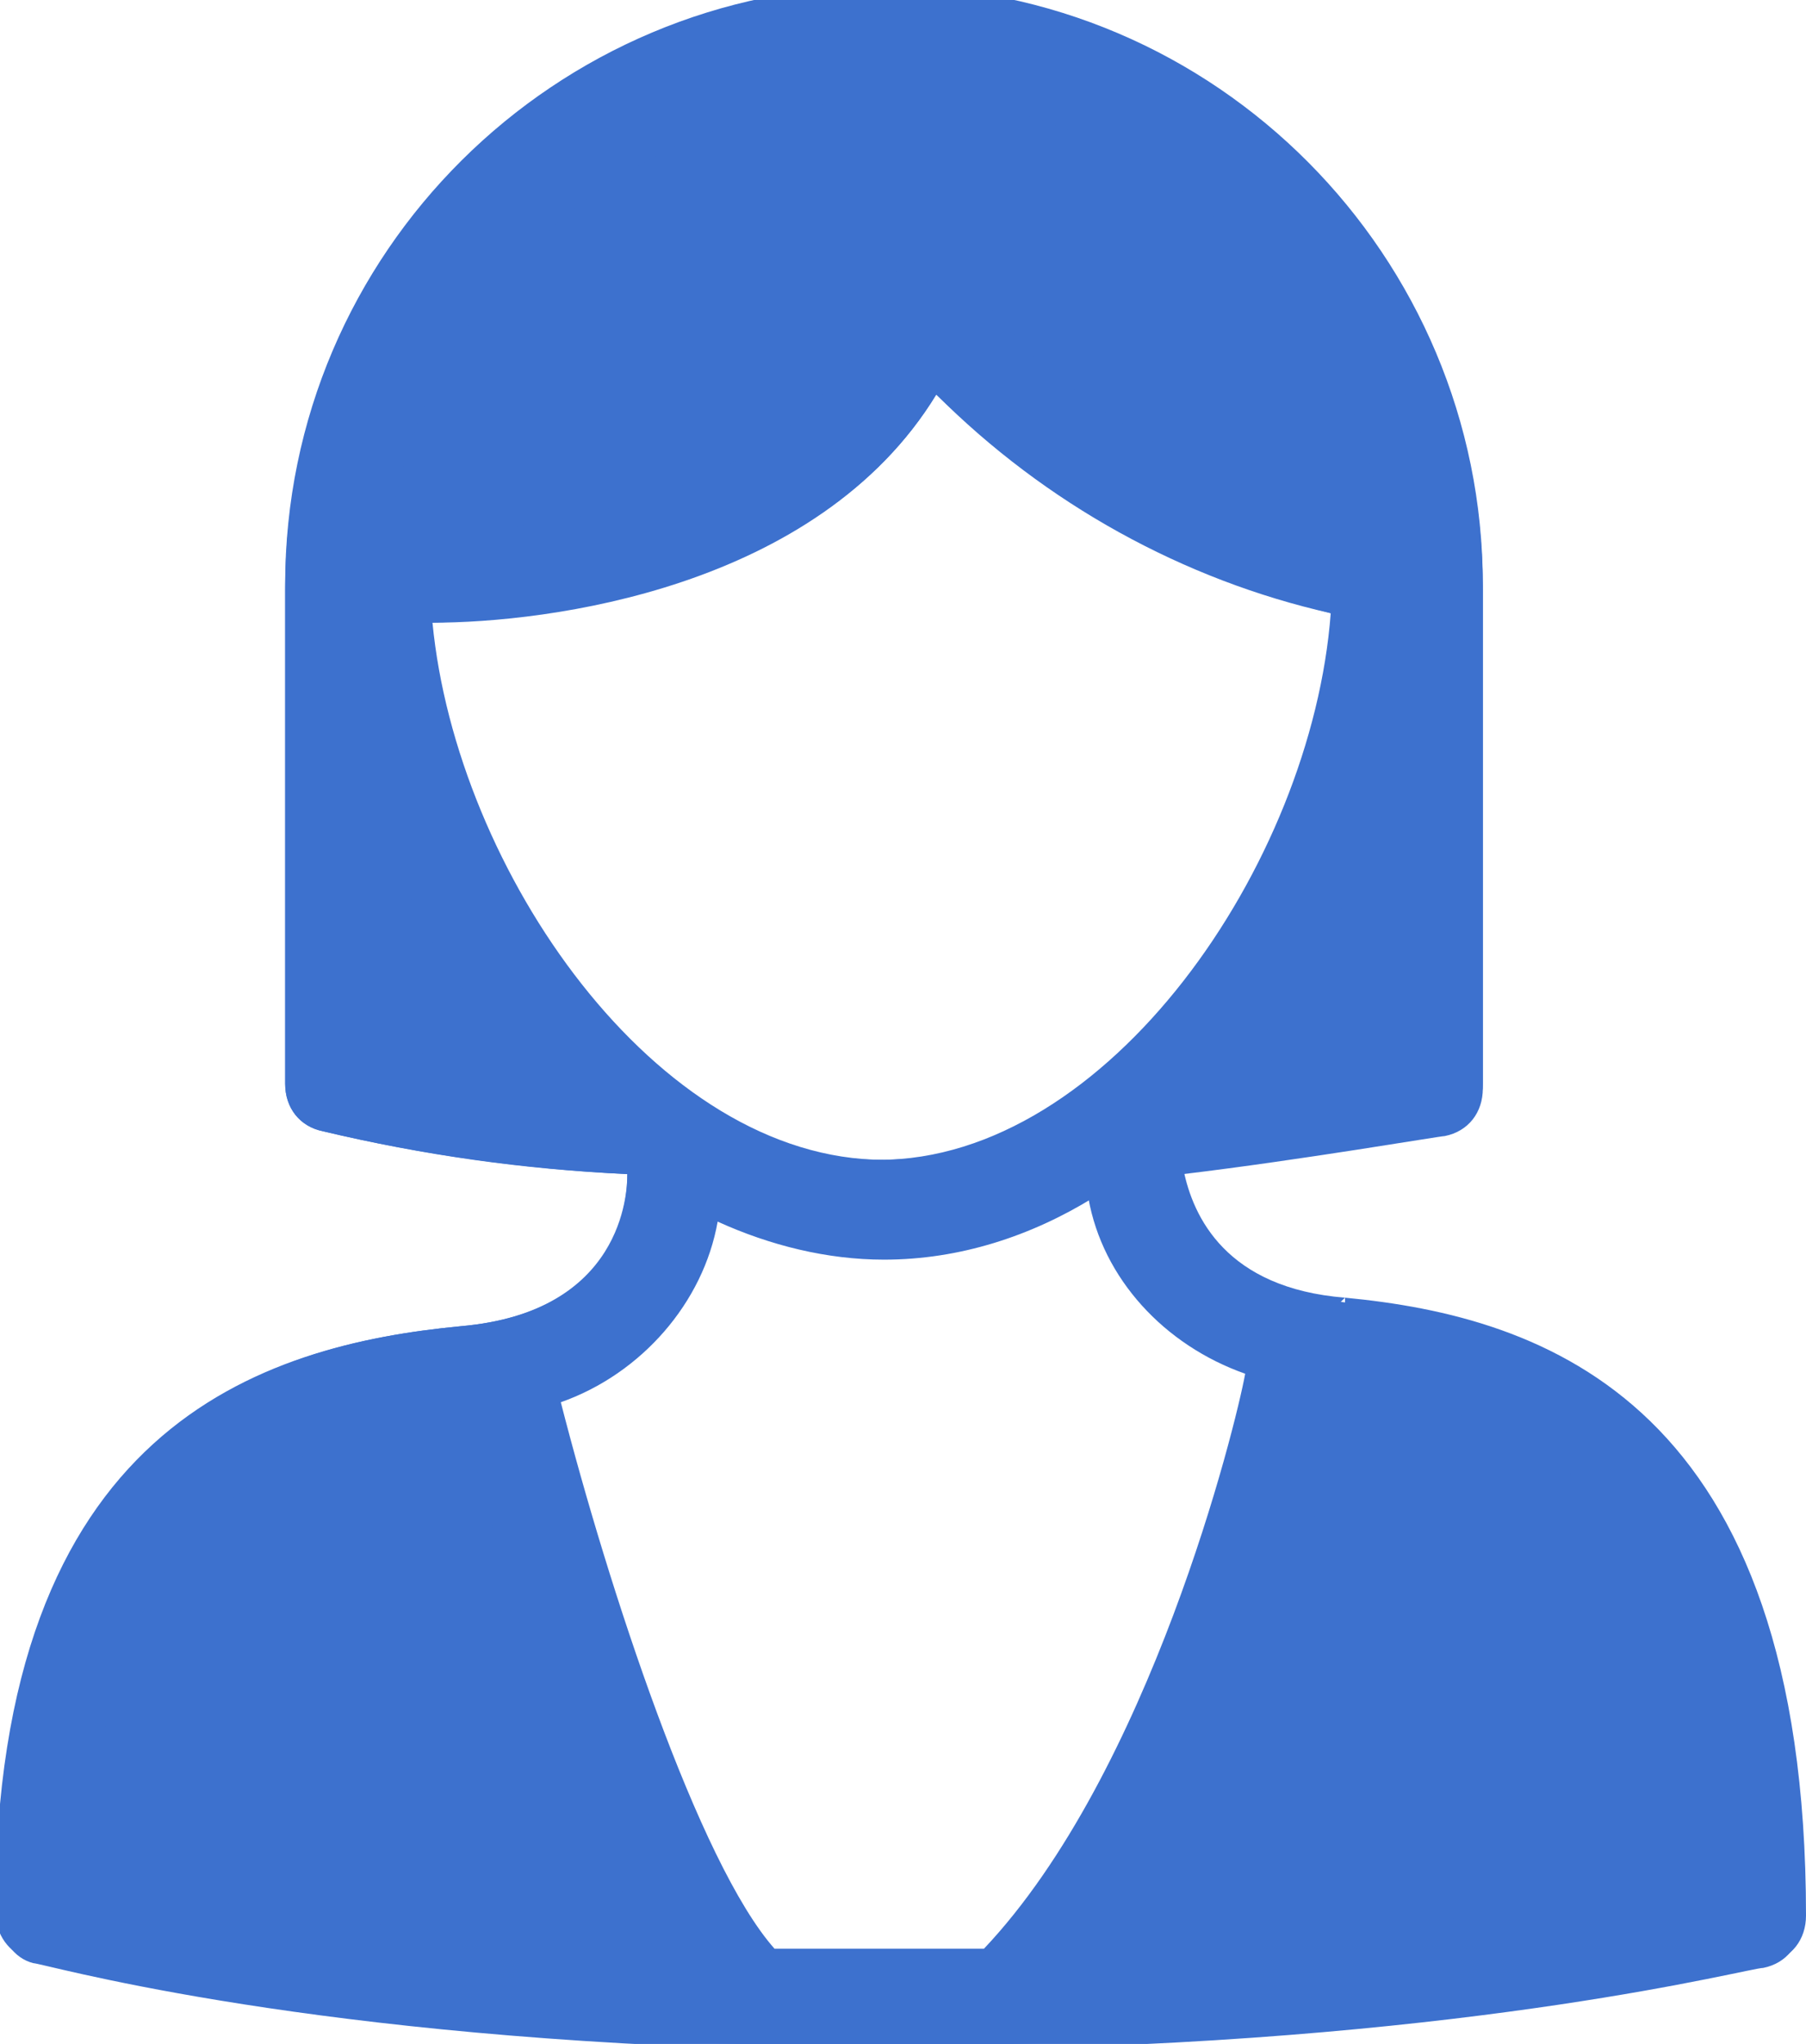<?xml version="1.0" encoding="UTF-8"?>
<svg id="_x35_c961e8c-5f4e-4e56-af33-3948a6838aa7" xmlns="http://www.w3.org/2000/svg" version="1.1" viewBox="0 0 38 43">
  <!-- Generator: Adobe Illustrator 29.0.0, SVG Export Plug-In . SVG Version: 2.1.0 Build 186)  -->
  <defs>
    <style>
      .st0 {
        fill: #3d71ce;
      }
    </style>
  </defs>
  <path class="st0" d="M28.3,27.3c4.2.4,9.7,2.2,9.7,13,0,.5-.3.9-.8,1-.2,0-5.8,1.5-15.9,1.7,0,0-.1,0-.2,0h-.2c-.8,0-1.6,0-2.5,0h-2.5s0,0-.1,0c0,0-.2,0-.2,0-9.7-.2-14.7-1.7-15-1.8-.4-.1-.7-.5-.7-1,0-10.2,5.6-11.9,9.8-12.3,3.4-.3,3.5-2.8,3.5-3.2-2.1-.1-4.3-.4-6.4-.9-.5-.1-.8-.5-.8-1v-10.4c0-6.9,5.6-12.6,12.6-12.6,6.9,0,12.6,5.6,12.6,12.6v10.5c0,.5-.3.9-.8,1-.1,0-3,.5-5.5.8.2,1,.9,2.4,3.4,2.7ZM28,12.9c-3.1-.8-6-2.4-8.3-4.6-2.5,4.1-8.2,4.7-10.6,4.8.5,5.2,4.7,11.3,9.5,11.3s9.1-6.2,9.5-11.5ZM22.9,25.1c-1.3.8-2.8,1.3-4.4,1.3-1.2,0-2.4-.3-3.5-.8-.3,1.8-1.6,3.3-3.3,3.9,1,3.9,2.8,9.8,4.5,11.5h4.5c3.5-3.7,5.3-11,5.5-12.1-1.7-.6-3-2-3.3-3.7h0Z"/>
  <path class="st0" d="M28.3,27.3c-2.5-.2-3.2-1.7-3.4-2.7,2.4-.3,5.3-.8,5.5-.8.5,0,.8-.5.8-1v-10.5c0-6.9-5.6-12.6-12.6-12.6-6.9,0-12.6,5.6-12.6,12.6v10.5c0,.5.3.9.8,1,2.1.5,4.2.8,6.4.9,0,.5-.1,2.9-3.5,3.2C5.5,28.3,0,30,0,40.3c0,.5.3.9.7,1,.2,0,5.3,1.5,15,1.8,0,0,.2,0,.2,0,0,0,0,0,0,0h5.1c0,0,.1,0,.2,0,10-.2,15.6-1.7,15.9-1.7.5-.1.8-.5.8-1,0-10.8-5.5-12.6-9.7-13ZM9.1,13.1c2.4,0,8.1-.7,10.6-4.8,2.3,2.3,5.2,3.9,8.3,4.6-.4,5.3-4.7,11.5-9.5,11.5s-9-6.1-9.5-11.3ZM26.1,22.4c1.3-1.6,2.3-3.4,3-5.3v4.9c-.7,0-1.8.3-3,.4ZM18.6,2c5.3,0,9.8,3.9,10.5,9.1-1-.2-6.1-1.4-8.7-5.2-.2-.3-.6-.5-1-.4-.4,0-.7.3-.8.7-1.8,5.2-9.9,5.1-10.4,5,.7-5.2,5.2-9.1,10.5-9.1ZM8,17.4c.7,1.9,1.7,3.6,3,5.1-1.2-.1-2.3-.4-3-.5v-4.6ZM9.8,29.9c.5,2.2,2,7.8,3.9,11-4-.1-7.9-.6-11.8-1.4.2-7.8,3.9-9.2,7.8-9.6h0ZM16.3,41c-1.6-1.8-3.5-7.6-4.5-11.5,1.7-.6,3-2.1,3.3-3.8,1.1.5,2.3.8,3.5.8,1.6,0,3.1-.5,4.4-1.3.4,1.7,1.7,3.2,3.4,3.7-.3,1.1-2,8.4-5.5,12.1h-2.2c-.8,0-1.5,0-2.3,0ZM23.5,40.9c3.1-4.3,4.6-10.4,4.8-11.6,3.9.4,7.5,2,7.7,10.2-4.1.8-8.3,1.3-12.5,1.4h0Z"/>
</svg>